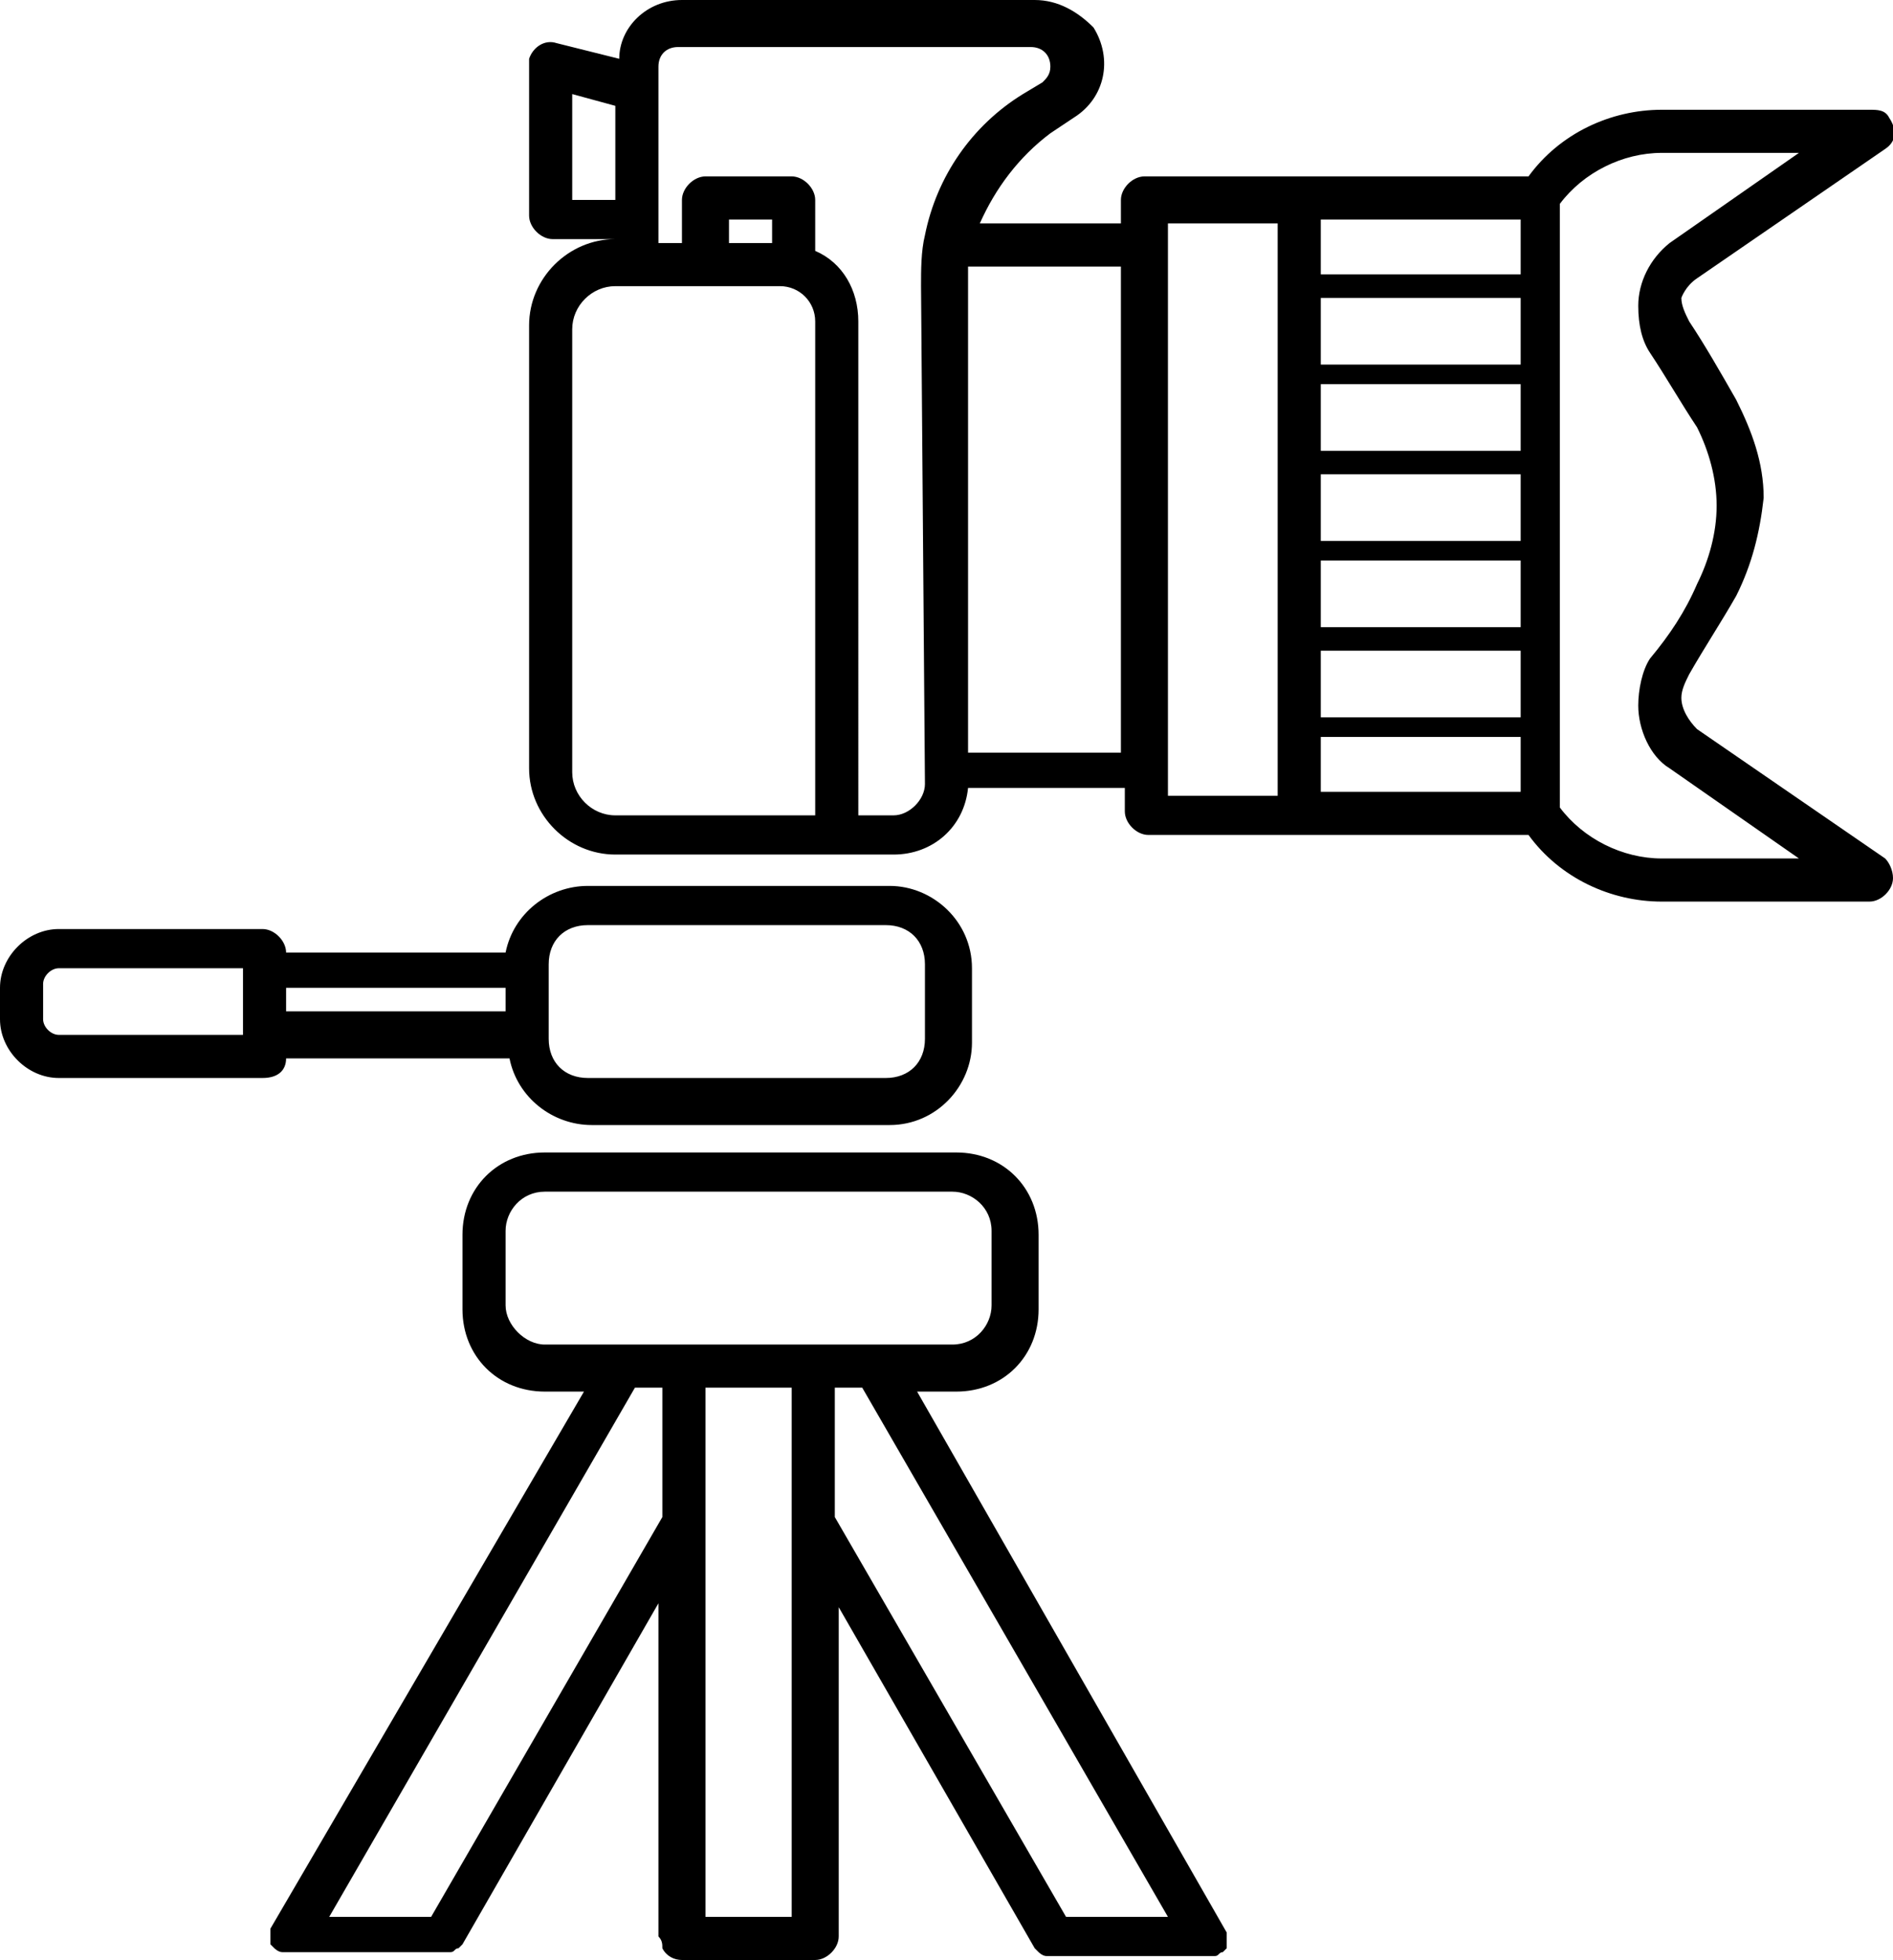 <?xml version="1.0" encoding="utf-8"?>
<!-- Generator: Adobe Illustrator 28.3.0, SVG Export Plug-In . SVG Version: 6.00 Build 0)  -->
<svg version="1.1" id="Layer_1" xmlns="http://www.w3.org/2000/svg" xmlns:xlink="http://www.w3.org/1999/xlink" x="0px" y="0px"
	 viewBox="0 0 48.3 50" style="enable-background:new 0 0 48.3 50;" xml:space="preserve">
<g id="icon-camera" transform="translate(0 0)">
	<path id="Path_342" d="M43.3,7.1l4.8-3.3c0.3-0.2,0.3-0.5,0.1-0.8c-0.1-0.2-0.3-0.2-0.5-0.2h-5.3c-1.3,0-2.6,0.6-3.4,1.7h-9.8
		c-0.3,0-0.6,0.3-0.6,0.6l0,0v0.6H25c0.4-0.9,1-1.7,1.8-2.3L27.4,3c0.8-0.5,1-1.5,0.5-2.3C27.5,0.3,27,0,26.4,0h-9
		c-0.9,0-1.6,0.7-1.6,1.5l-1.6-0.4c-0.3-0.1-0.6,0.1-0.7,0.4v0.1v3.9c0,0.3,0.3,0.6,0.6,0.6l0,0h1.6c-1.2,0-2.2,1-2.2,2.2l0,0v11.3
		c0,1.2,1,2.2,2.2,2.2h7.1c1,0,1.8-0.7,1.9-1.7h4v0.6c0,0.3,0.3,0.6,0.6,0.6l0,0H39c0.8,1.1,2.1,1.7,3.4,1.7h5.3
		c0.3,0,0.6-0.3,0.6-0.6c0-0.2-0.1-0.4-0.2-0.5l-4.8-3.3c-0.2-0.2-0.4-0.5-0.4-0.8c0-0.2,0.1-0.4,0.2-0.6c0.4-0.7,0.8-1.3,1.2-2
		c0.4-0.8,0.6-1.6,0.7-2.5c0-0.9-0.3-1.7-0.7-2.5c-0.4-0.7-0.8-1.4-1.2-2C43,8,42.9,7.8,42.9,7.6C42.9,7.6,43,7.3,43.3,7.1
		 M38.8,11.5h-5.1V9.8h5.1V11.5z M33.7,12.1h5.1v1.7h-5.1V12.1z M38.8,9.3h-5.1V7.6h5.1V9.3z M33.7,14.3h5.1V16h-5.1V14.3z M38.8,7
		h-5.1V5.6h5.1V7z M33.7,16.6h5.1v1.7h-5.1V16.6z M14.6,5.1V2.4l1.1,0.3v2.4L14.6,5.1z M14.6,19.7V8.4c0-0.6,0.5-1.1,1.1-1.1l0,0
		h4.2c0.5,0,0.9,0.4,0.9,0.9v12.6h-5.1C15.1,20.8,14.6,20.3,14.6,19.7L14.6,19.7L14.6,19.7 M19.7,6.2h-1.1V5.6h1.1V6.2z M23.6,20
		c0,0.4-0.4,0.8-0.8,0.8h-0.9V8.2c0-0.8-0.4-1.5-1.1-1.8V5.1c0-0.3-0.3-0.6-0.6-0.6l0,0H18c-0.3,0-0.6,0.3-0.6,0.6l0,0v1.1h-0.6V1.7
		c0-0.3,0.2-0.5,0.5-0.5l0,0h9c0.3,0,0.5,0.2,0.5,0.5l0,0l0,0c0,0.2-0.1,0.3-0.2,0.4l-0.5,0.3l0,0c-1.3,0.8-2.2,2.1-2.5,3.6
		c-0.1,0.4-0.1,0.9-0.1,1.3L23.6,20z M24.7,19.1V7.4c0-0.2,0-0.4,0-0.6h3.9v12.4h-3.9V19.1z M29.8,19.7v-14h2.8v14.6h-2.8V19.7z
		 M33.7,18.8h5.1v1.4h-5.1V18.8z M42.1,9c0.4,0.6,0.8,1.3,1.2,1.9c0.3,0.6,0.5,1.3,0.5,2s-0.2,1.4-0.5,2c-0.3,0.7-0.7,1.3-1.2,1.9
		c-0.2,0.3-0.3,0.8-0.3,1.2c0,0.6,0.3,1.3,0.8,1.6l0,0l3.3,2.3h-3.5c-1,0-2-0.5-2.6-1.3V5.2c0.6-0.8,1.6-1.3,2.6-1.3h3.5l-3.3,2.3
		l0,0c-0.5,0.4-0.8,1-0.8,1.6C41.8,8.3,41.9,8.7,42.1,9"/>
	<path id="Path_343" d="M7.3,27H13c0.2,1,1.1,1.7,2.1,1.7h7.6c1.2,0,2.1-1,2.1-2.1l0,0v-1.9c0-1.2-1-2.1-2.1-2.1l0,0H15
		c-1,0-1.9,0.7-2.1,1.7H7.3c0-0.3-0.3-0.6-0.6-0.6l0,0H1.5c-0.8,0-1.5,0.7-1.5,1.5V26c0,0.8,0.7,1.5,1.5,1.5h5.2
		C7.1,27.5,7.3,27.3,7.3,27L7.3,27 M14,24.6c0-0.6,0.4-1,1-1h7.6c0.6,0,1,0.4,1,1v1.9c0,0.6-0.4,1-1,1H15c-0.6,0-1-0.4-1-1V24.6z
		 M12.9,25.8H7.3v-0.6h5.6V25.8z M1.5,26.4c-0.2,0-0.4-0.2-0.4-0.4v-0.9c0-0.2,0.2-0.4,0.4-0.4h4.7v1.7C6.2,26.4,1.5,26.4,1.5,26.4z
		"/>
	<path id="Path_344" d="M16.9,49.7c0.1,0.2,0.3,0.3,0.5,0.3h3.4c0.3,0,0.6-0.3,0.6-0.6V41l5,8.7l0.1,0.1l0,0c0,0,0.1,0.1,0.2,0.1
		l0,0c0.1,0,0.1,0,0.2,0h3.9c0.1,0,0.1,0,0.2,0l0,0c0.1,0,0.1-0.1,0.2-0.1l0,0l0.1-0.1l0,0l0,0c0-0.1,0-0.3,0-0.4l0,0l0,0l-7.9-13.8
		h1c1.2,0,2.1-0.9,2.1-2.1v-1.9c0-1.2-0.9-2.1-2.1-2.1l0,0H13.9c-1.2,0-2.1,0.9-2.1,2.1v1.9c0,1.2,0.9,2.1,2.1,2.1h1l-8,13.7l0,0
		l0,0c0,0.1,0,0.3,0,0.4l0,0l0,0L7,49.7l0,0c0,0,0.1,0.1,0.2,0.1l0,0c0.1,0,0.1,0,0.2,0h3.9c0.1,0,0.1,0,0.2,0l0,0
		c0.1,0,0.1-0.1,0.2-0.1l0,0l0.1-0.1l5-8.7v8.5C16.9,49.5,16.9,49.6,16.9,49.7 M18,35.4h2.2v13.5H18V35.4z M29.8,48.9h-2.6
		l-5.9-10.2v-3.3H22L29.8,48.9z M12.9,33.3v-1.9c0-0.5,0.4-1,1-1h10.4c0.5,0,1,0.4,1,1v1.9c0,0.5-0.4,1-1,1H13.9
		C13.4,34.3,12.9,33.8,12.9,33.3L12.9,33.3 M11,48.9H8.4l7.8-13.5h0.7v3.3L11,48.9z"/>
</g>
</svg>
